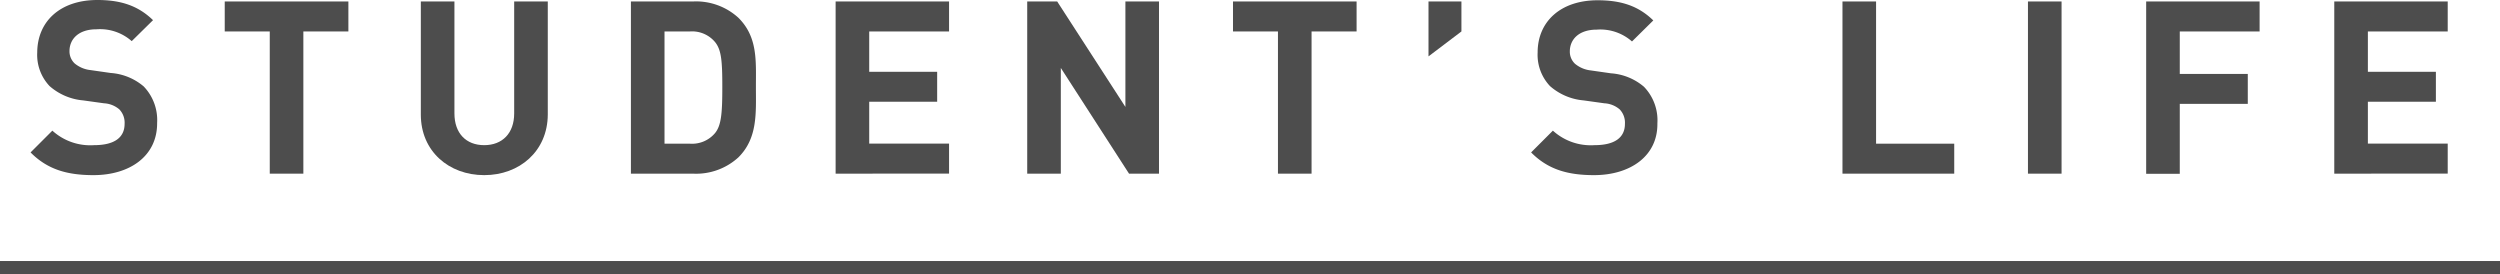 <svg xmlns="http://www.w3.org/2000/svg" viewBox="0 0 372 40.84"><defs><style>.cls-1{fill:#4d4d4d;}.cls-2{fill:none;stroke:#4d4d4d;stroke-miterlimit:10;stroke-width:2px;}</style></defs><g id="レイヤー_2" data-name="レイヤー 2"><g id="ラーニング"><path class="cls-1" d="M13.91,26.06c-3.89,0-6.84-.83-9.36-3.38l3.24-3.24A8.39,8.39,0,0,0,14,21.6c3,0,4.54-1.12,4.54-3.17a2.85,2.85,0,0,0-.79-2.16,3.82,3.82,0,0,0-2.27-.9l-3.1-.43a8.7,8.7,0,0,1-5-2.13,6.75,6.75,0,0,1-1.84-5C5.56,3.2,8.94,0,14.49,0,18,0,20.57.86,22.77,3L19.6,6.12a7.12,7.12,0,0,0-5.26-1.76c-2.66,0-4,1.47-4,3.24a2.47,2.47,0,0,0,.76,1.83,4.42,4.42,0,0,0,2.38,1l3,.43a8.48,8.48,0,0,1,4.9,2,7.21,7.21,0,0,1,2,5.44C23.41,23.25,19.28,26.06,13.91,26.06Z"/><path class="cls-1" d="M45.14,4.68V25.84h-5V4.68h-6.7V.22h18.4V4.68Z"/><path class="cls-1" d="M72.05,26.06c-5.26,0-9.43-3.56-9.43-9V.22h5V16.88c0,2.95,1.73,4.72,4.43,4.72s4.46-1.77,4.46-4.72V.22h5V17.06C81.48,22.5,77.3,26.06,72.05,26.06Z"/><path class="cls-1" d="M109.89,23.4a9.32,9.32,0,0,1-6.76,2.44H93.88V.22h9.25a9.32,9.32,0,0,1,6.76,2.44c2.88,2.88,2.59,6.41,2.59,10.26S112.77,20.52,109.89,23.4ZM106.4,6.26a4.46,4.46,0,0,0-3.74-1.58H98.88v16.7h3.78a4.46,4.46,0,0,0,3.74-1.58c.94-1.15,1.08-3,1.08-6.88S107.34,7.42,106.4,6.26Z"/><path class="cls-1" d="M124.34,25.84V.22h16.88V4.68H129.34v6h10.11v4.46H129.34v6.23h11.88v4.46Z"/><path class="cls-1" d="M168,25.84,157.85,10.11V25.84h-5V.22h4.46l10.15,15.69V.22h5V25.84Z"/><path class="cls-1" d="M195.16,4.68V25.84h-5V4.68h-6.69V.22h18.39V4.68Z"/><path class="cls-1" d="M212.56,8.39V.22h4.9V4.68Z"/><path class="cls-1" d="M237.19,26.06c-3.89,0-6.84-.83-9.36-3.38l3.24-3.24a8.38,8.38,0,0,0,6.19,2.16c3,0,4.53-1.12,4.53-3.17a2.85,2.85,0,0,0-.79-2.16,3.8,3.8,0,0,0-2.27-.9l-3.09-.43a8.7,8.7,0,0,1-5-2.13,6.78,6.78,0,0,1-1.84-5c0-4.57,3.39-7.77,8.93-7.77,3.53,0,6.09.86,8.28,3l-3.17,3.13a7.11,7.11,0,0,0-5.25-1.76c-2.67,0-4,1.47-4,3.24a2.47,2.47,0,0,0,.76,1.83,4.42,4.42,0,0,0,2.37,1l3,.43a8.45,8.45,0,0,1,4.9,2,7.18,7.18,0,0,1,2,5.44C246.69,23.25,242.55,26.06,237.19,26.06Z"/><path class="cls-1" d="M274.16,25.84V.22h5V21.38h11.63v4.46Z"/><path class="cls-1" d="M301.76,25.84V.22h5V25.84Z"/><path class="cls-1" d="M324.35,4.68V11h10.12v4.46H324.35v10.4h-5V.22h16.88V4.68Z"/><path class="cls-1" d="M347.34,25.84V.22h16.88V4.68H352.34v6h10.12v4.46H352.34v6.23h11.88v4.46Z"/><line class="cls-2" y1="39.84" x2="372" y2="39.84"/></g></g></svg>